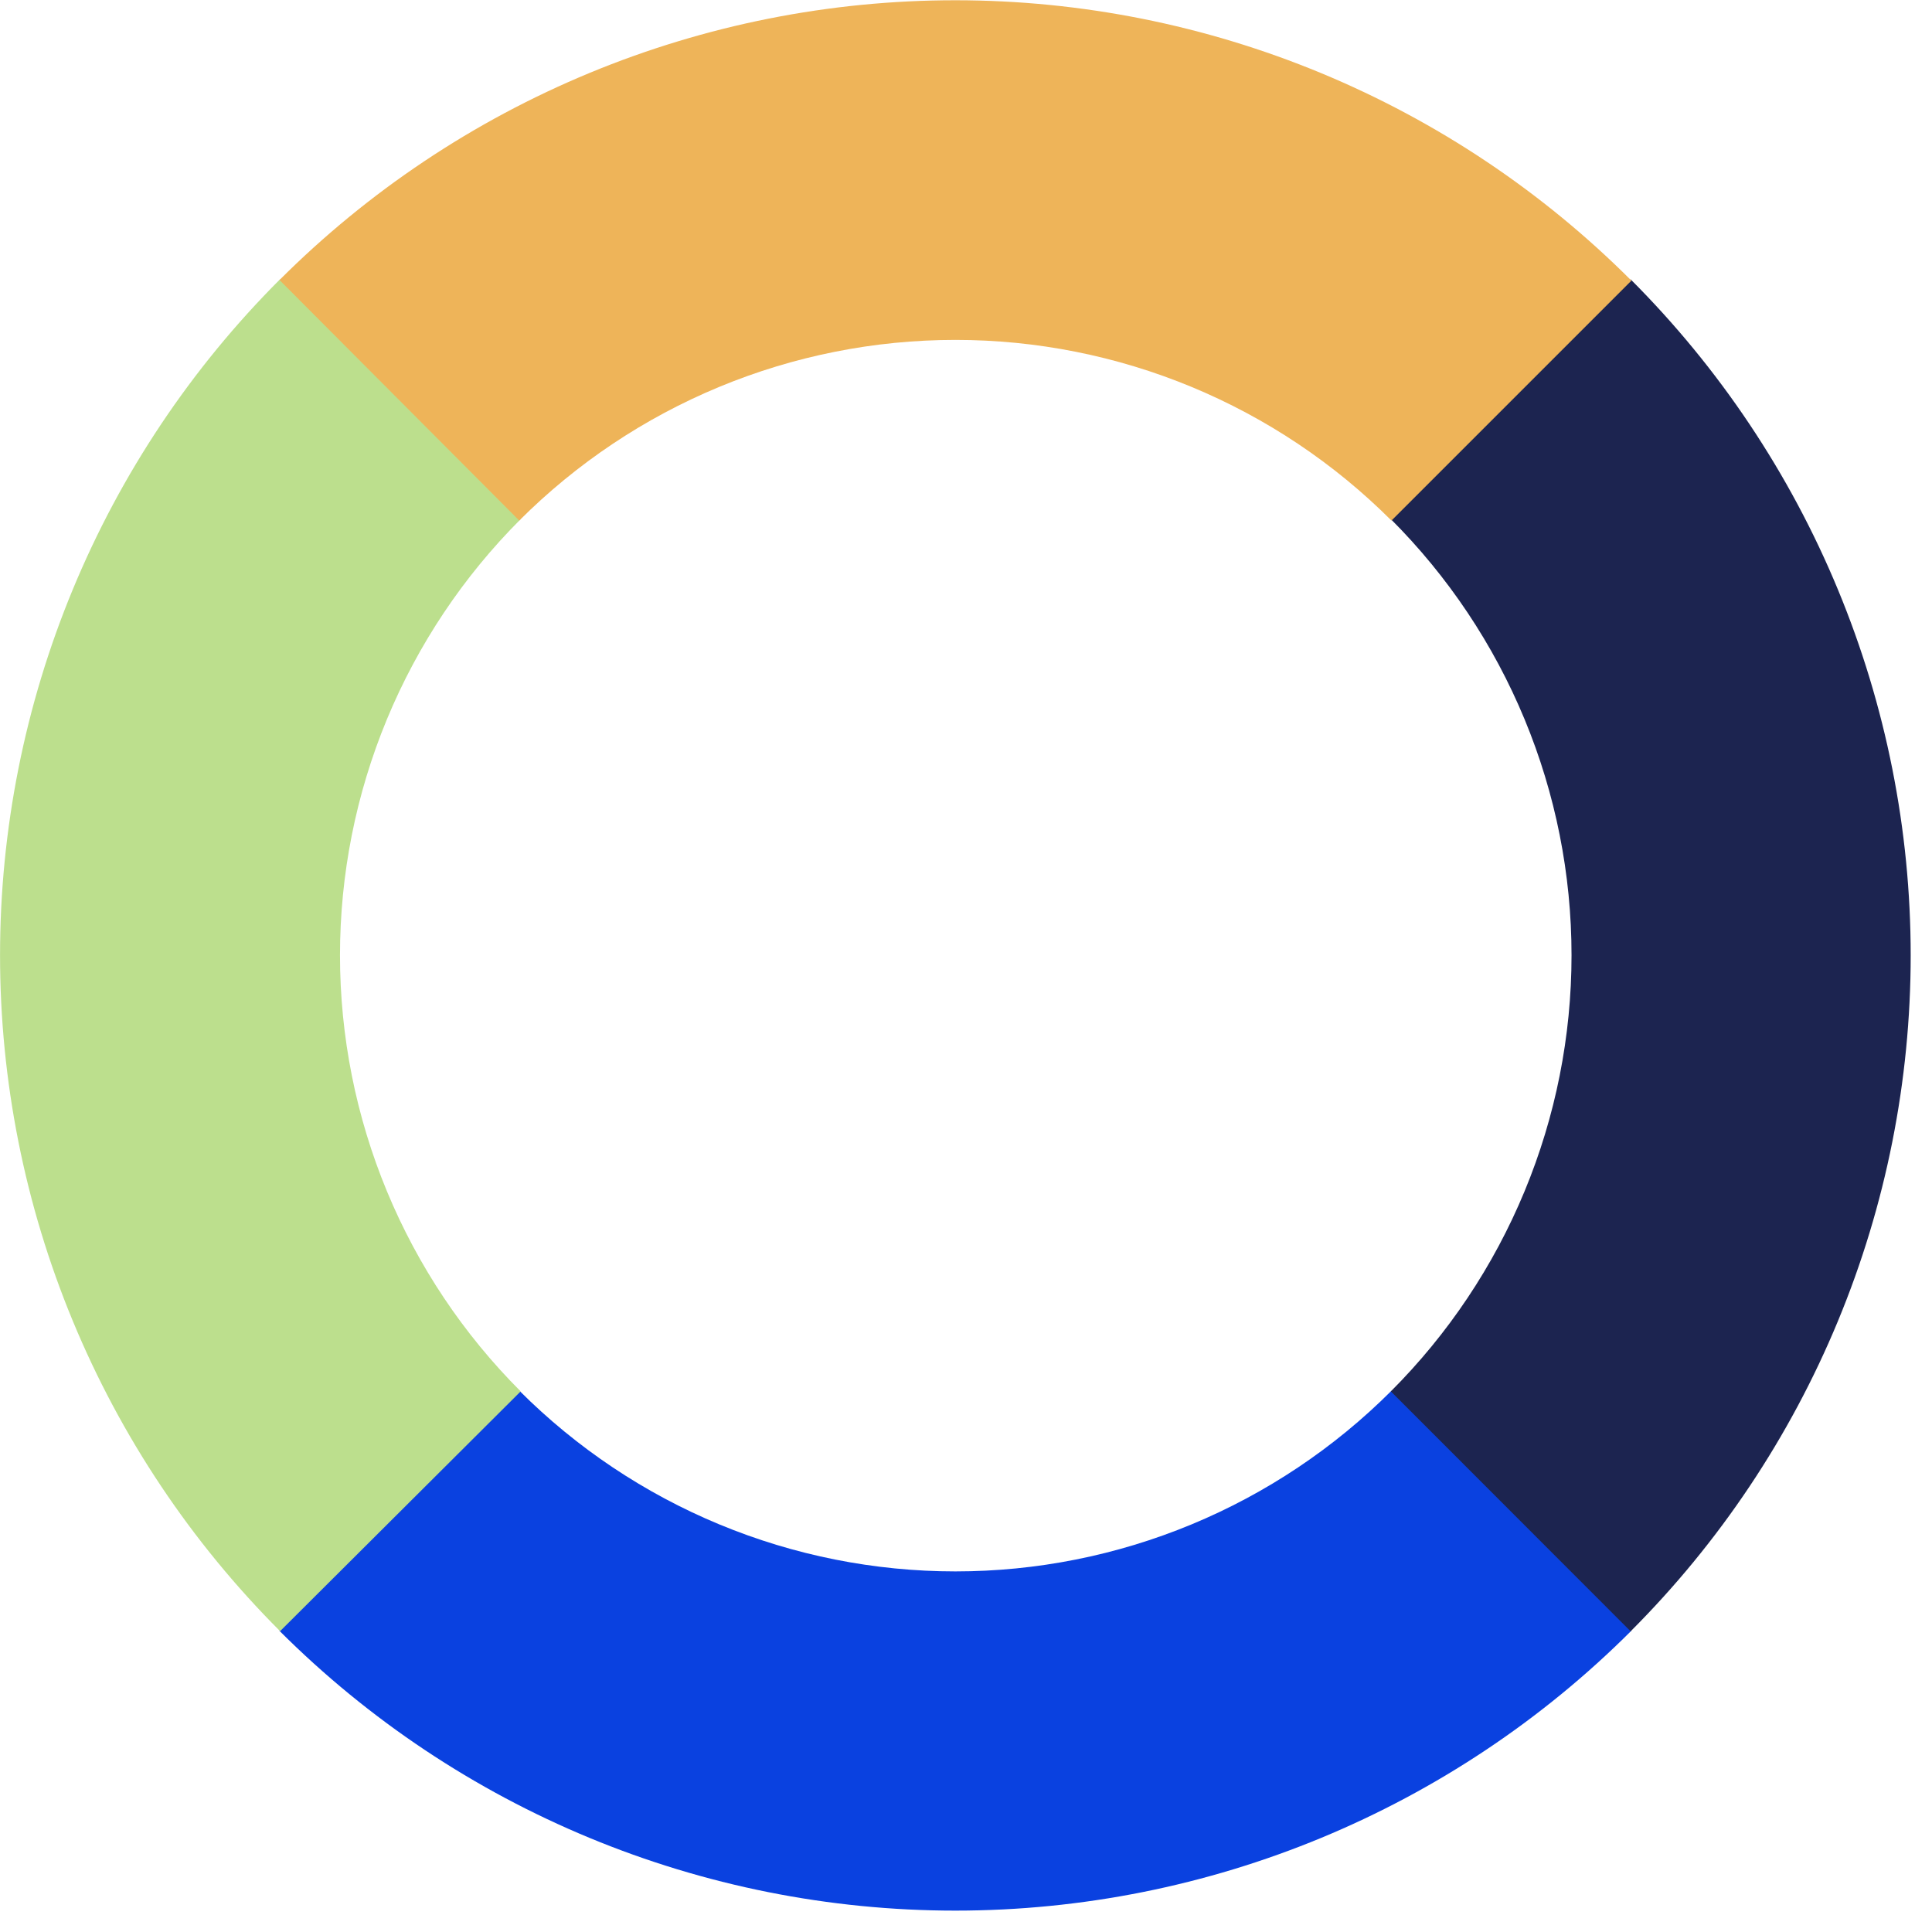 <svg width="90" height="90" viewBox="0 0 90 90" fill="none" xmlns="http://www.w3.org/2000/svg">
<path d="M75.997 75.964L64.82 64.786C62.153 67.454 58.986 69.571 55.501 71.015C52.016 72.459 48.281 73.202 44.508 73.202C40.736 73.202 37 72.459 33.515 71.015C30.03 69.571 26.863 67.454 24.196 64.786L13.012 75.964C21.366 84.314 32.693 89.004 44.505 89.004C56.316 89.004 67.644 84.314 75.997 75.964Z" fill="#0A41E0"/>
<path d="M75.961 13.014L64.791 24.184C67.459 26.852 69.576 30.019 71.02 33.505C72.465 36.991 73.208 40.727 73.208 44.5C73.208 48.273 72.465 52.009 71.02 55.495C69.576 58.981 67.459 62.148 64.791 64.815L75.961 75.993C80.097 71.858 83.378 66.949 85.616 61.546C87.855 56.143 89.007 50.352 89.007 44.504C89.007 38.655 87.855 32.864 85.616 27.461C83.378 22.058 80.097 17.149 75.961 13.014Z" fill="#1C2450"/>
<path d="M13.048 75.986L24.255 64.816C21.586 62.148 19.47 58.981 18.025 55.495C16.581 52.01 15.838 48.273 15.838 44.5C15.838 40.727 16.581 36.991 18.025 33.505C19.47 30.02 21.586 26.852 24.255 24.185L13.048 13.008C8.912 17.142 5.631 22.051 3.393 27.454C1.154 32.857 0.002 38.648 0.002 44.497C0.002 50.345 1.154 56.136 3.393 61.539C5.631 66.942 8.912 71.851 13.048 75.986Z" fill="#BCDF8D"/>
<path d="M13.02 13.044L24.189 24.25C26.857 21.582 30.024 19.465 33.51 18.021C36.996 16.577 40.732 15.834 44.505 15.834C48.278 15.834 52.014 16.577 55.5 18.021C58.986 19.465 62.153 21.582 64.82 24.25L75.998 13.073C71.865 8.935 66.957 5.652 61.556 3.411C56.154 1.17 50.363 0.015 44.515 0.012C38.666 0.01 32.875 1.159 27.471 3.395C22.067 5.631 17.156 8.91 13.02 13.044Z" fill="#EEB459"/>
</svg>
